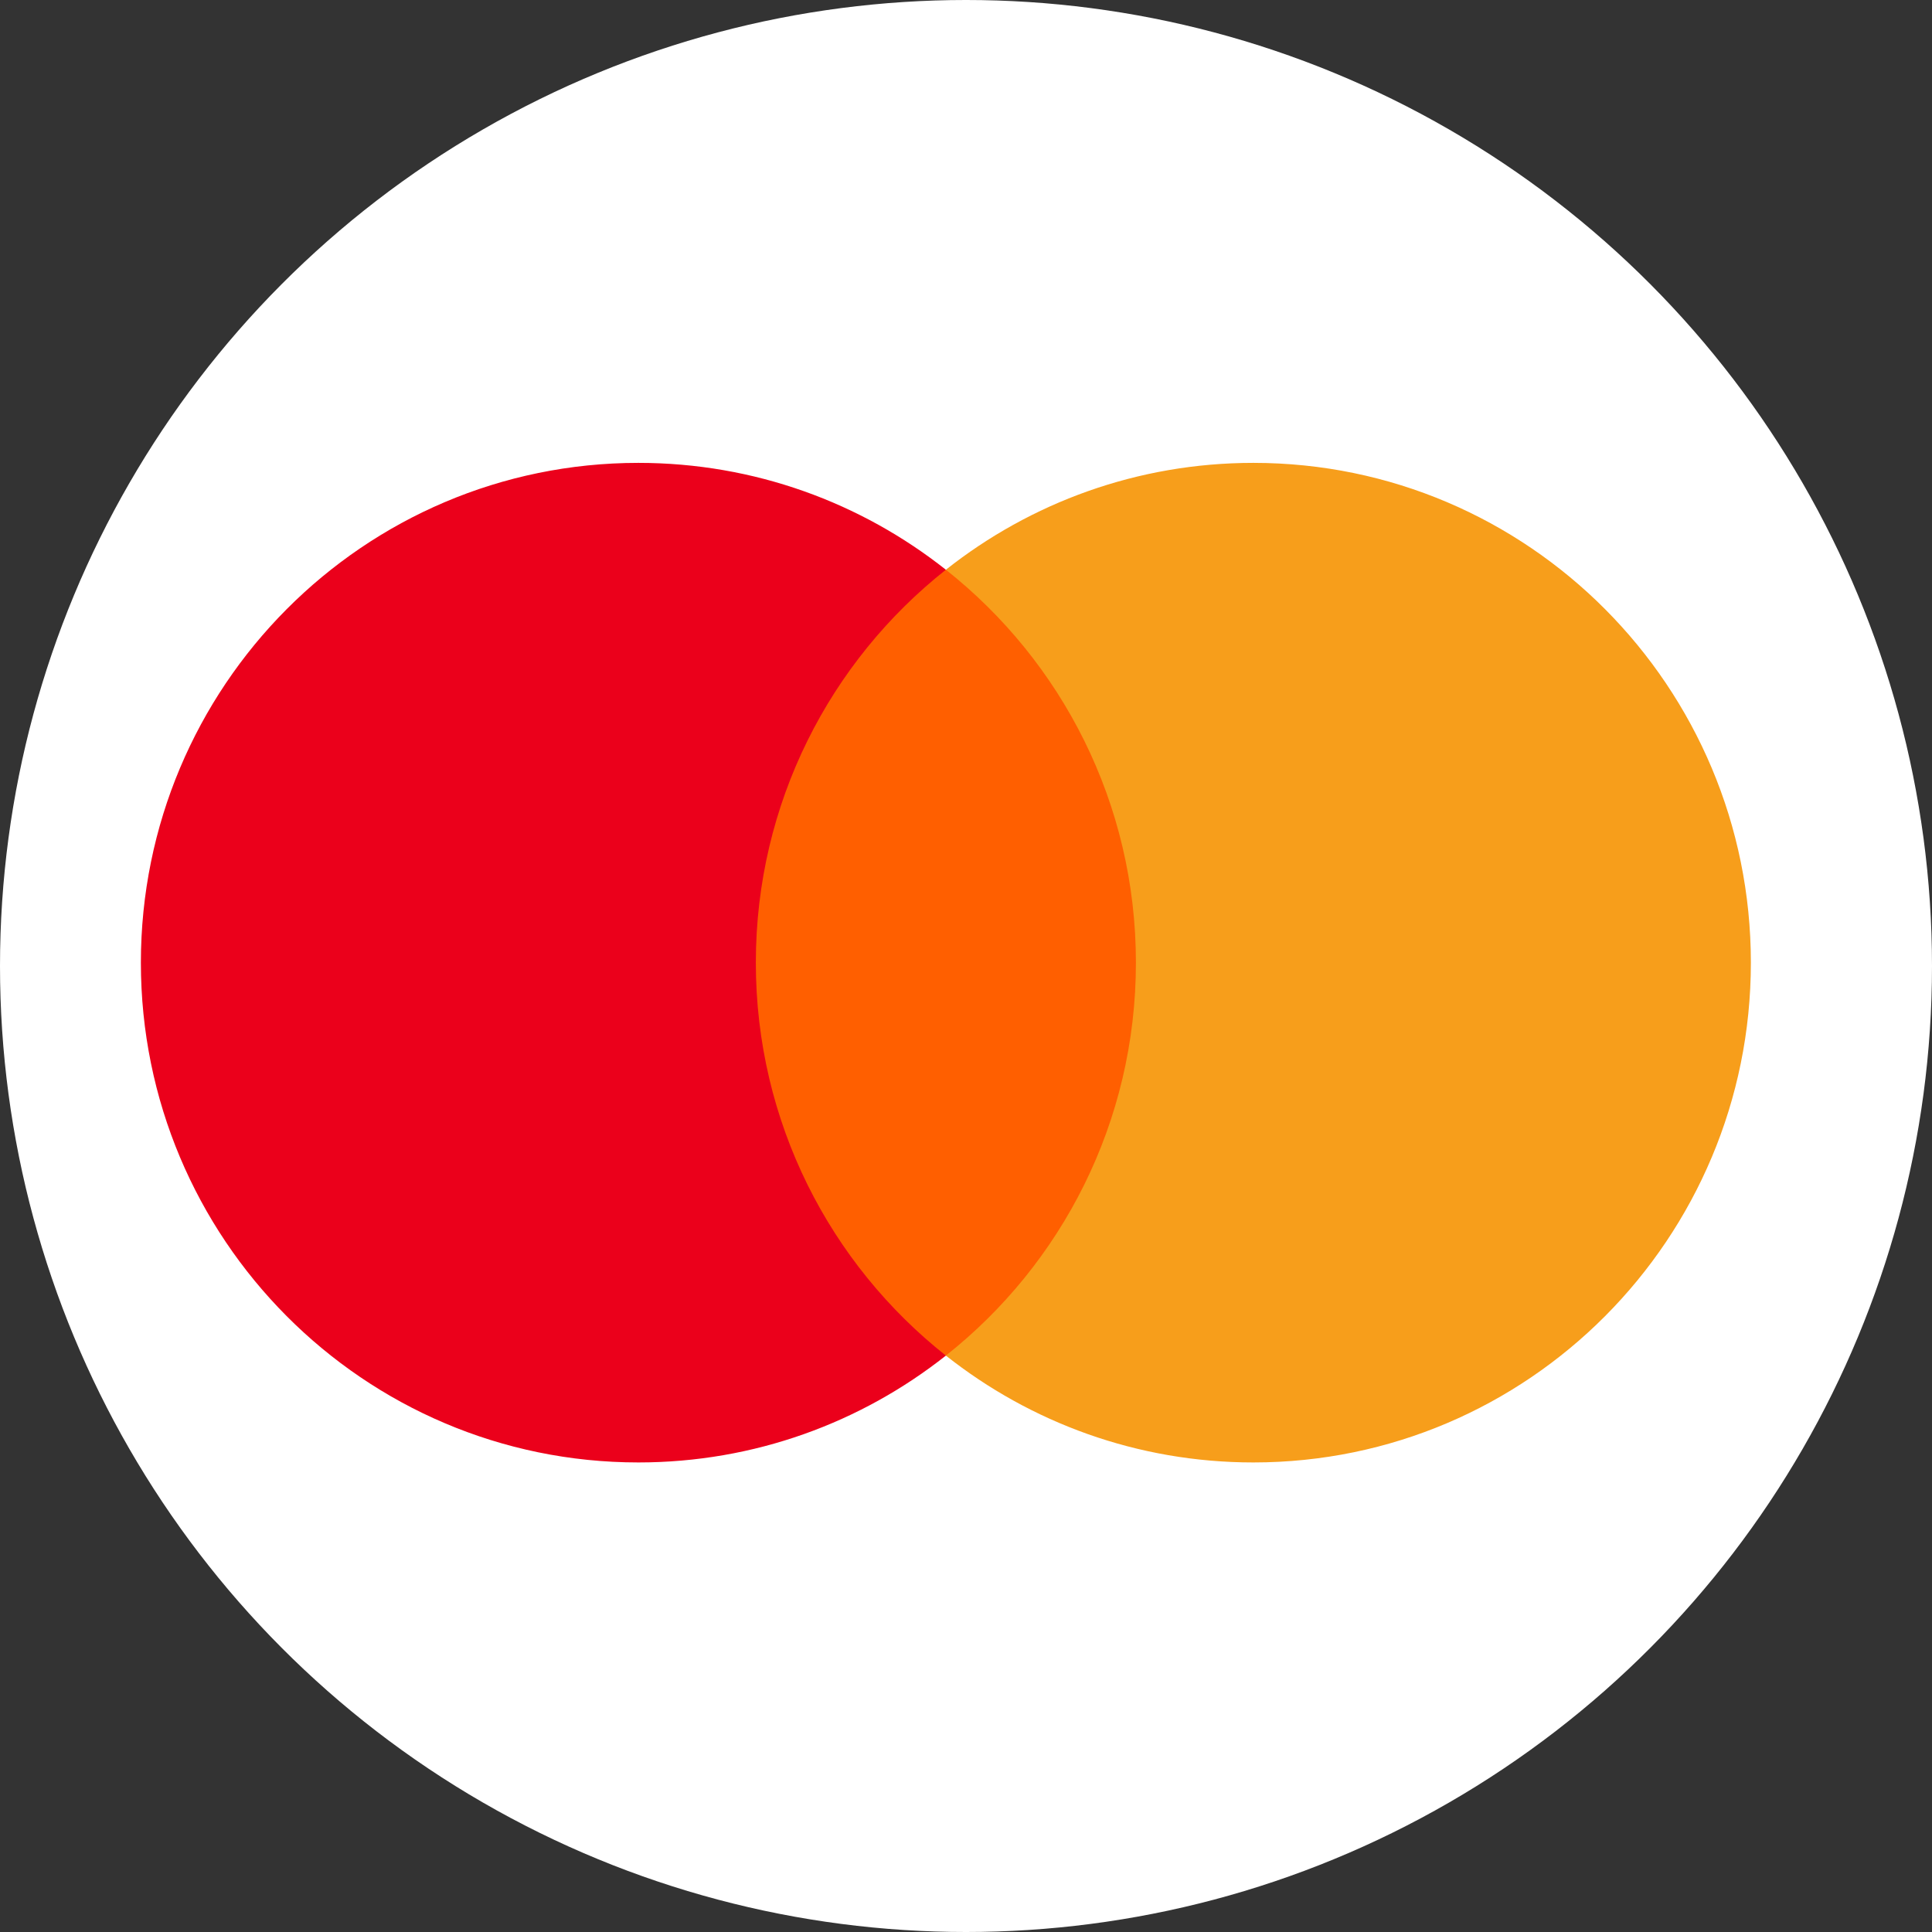 <svg width="96" height="96" viewBox="0 0 96 96" fill="none" xmlns="http://www.w3.org/2000/svg">
<rect x="0" y="0" width="96" height="96" fill="#333333" stroke="none"/>
<circle cx="48" cy="48" r="48" fill="white"/>
<path fill-rule="evenodd" clip-rule="evenodd" d="M36.183 67.359H57.816V28.31H36.183V67.359Z" fill="#FF5F00"/>
<path fill-rule="evenodd" clip-rule="evenodd" d="M37.557 47.834C37.557 39.912 41.25 32.856 47 28.31C42.794 24.984 37.489 23 31.721 23C18.068 23 7 34.119 7 47.834C7 61.549 18.068 72.668 31.721 72.668C37.489 72.668 42.794 70.684 47 67.359C41.25 62.811 37.557 55.756 37.557 47.834Z" fill="#EB001B"/>
<path fill-rule="evenodd" clip-rule="evenodd" d="M87 47.834C87 61.549 75.932 72.668 62.279 72.668C56.512 72.668 51.205 70.684 47 67.358C52.75 62.812 56.443 55.756 56.443 47.834C56.443 39.913 52.75 32.857 47 28.31C51.205 24.984 56.512 23 62.279 23C75.932 23 87 34.119 87 47.834Z" fill="#F79E1B"/>
</svg>

